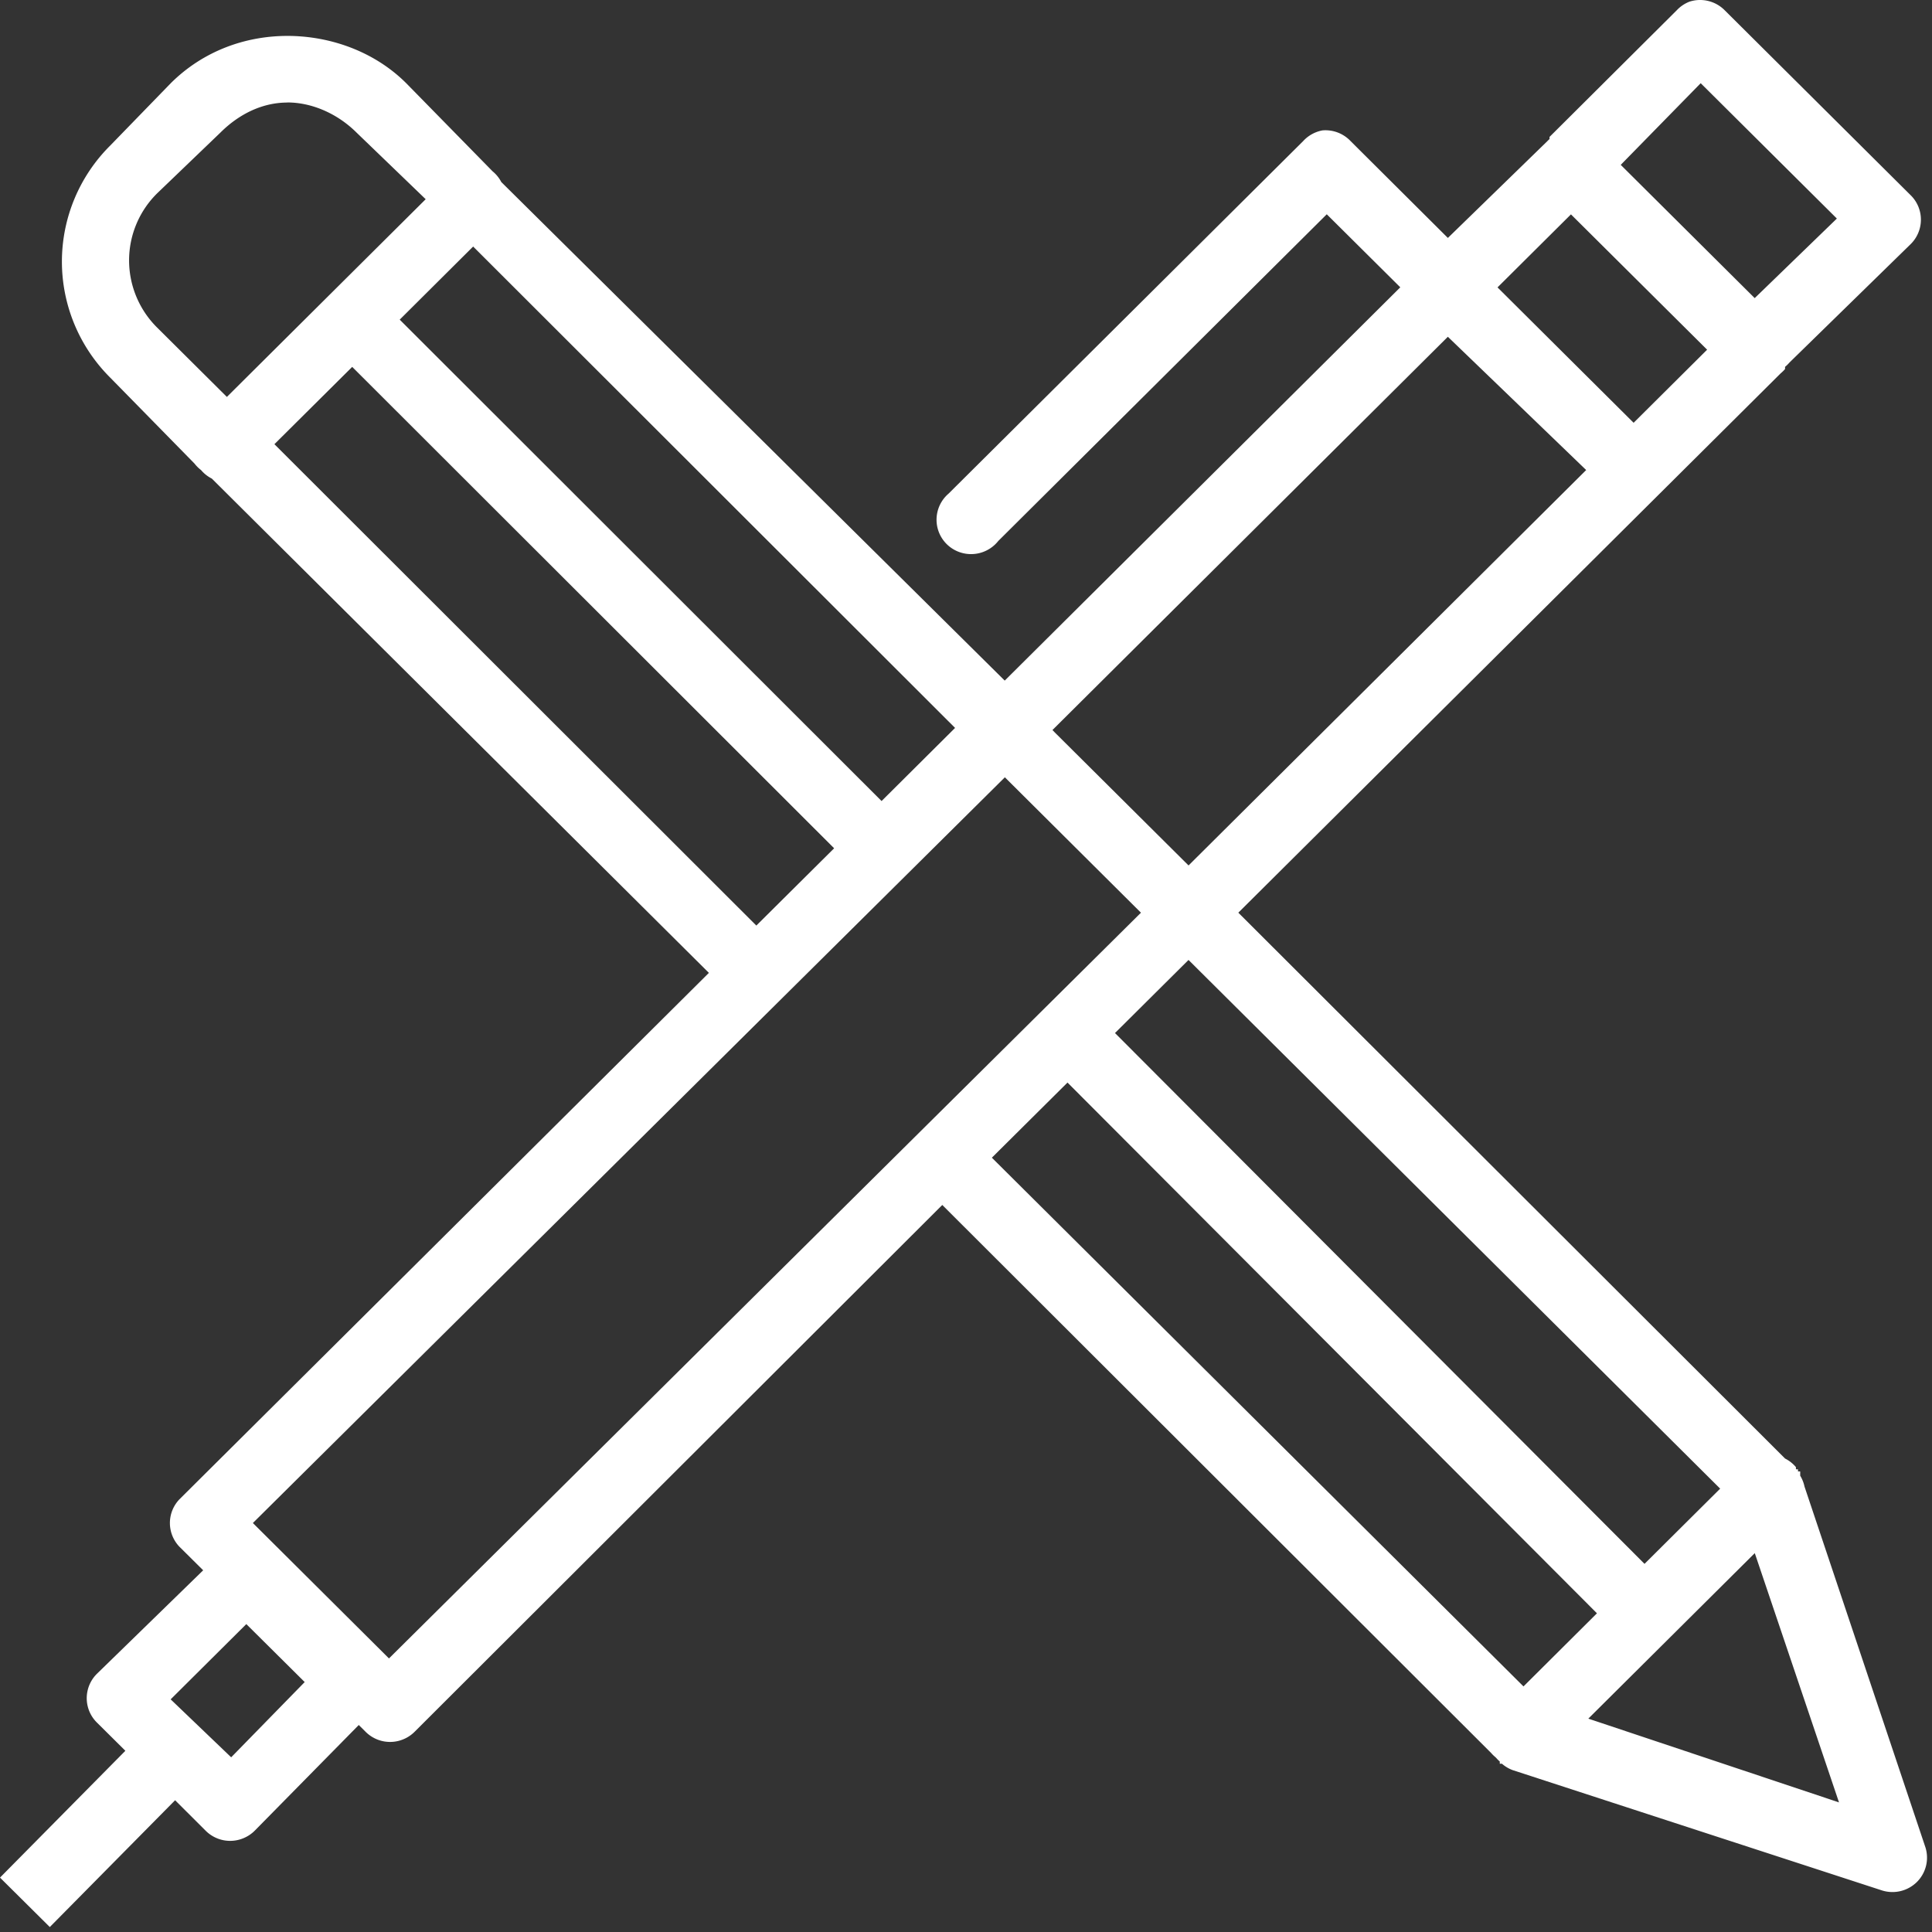 <svg width="90" height="90" fill="none" xmlns="http://www.w3.org/2000/svg"><rect width="100%" height="100%" fill="#333333" stroke="none"/><path d="M78.722.07c-.23.086-.437.223-.605.401l-5.934 5.907v.1c-.036.031-.07.064-.103.099l-4.633 4.507-4.53-4.51a1.61 1.61 0 00-1.31-.5c-.348.064-.665.24-.902.5L44.188 22.995a1.601 1.601 0 00-.44 1.825 1.603 1.603 0 00.943.898 1.619 1.619 0 001.814-.519L61.806 9.982l3.425 3.402-18.427 18.321L23.352 8.48a1.602 1.602 0 00-.406-.5L18.92 3.873c-1.491-1.486-3.556-2.2-5.527-2.2-1.978 0-3.937.71-5.438 2.203L5.135 6.78a7.625 7.625 0 00-2.251 5.406c0 2.027.81 3.972 2.251 5.406l3.927 4.004a1.6 1.6 0 00.303.301c.139.165.31.3.502.397L33.023 45.32 8.356 69.846a1.597 1.597 0 000 2.204l1.109 1.1-4.932 4.804a1.6 1.6 0 00-.365 1.78c.085.198.209.378.365.527l1.307 1.297L0 87.466l2.32 2.303 5.837-5.907 1.407 1.403a1.611 1.611 0 001.787.361 1.61 1.61 0 00.53-.361l4.832-4.908.303.301a1.611 1.611 0 001.784.36c.199-.083.378-.206.529-.36l24.566-24.526 25.569 25.529a1.6 1.6 0 00.203.198l.096.103c.033.034.068.066.103.096a1.592 1.592 0 000 .103h.1c.149.13.32.232.506.3l17.212 5.607a1.62 1.62 0 001.613-.398 1.6 1.6 0 00.4-1.604L84.06 69.247a1.597 1.597 0 00-.2-.503 1.54 1.54 0 000-.096 1.46 1.46 0 000-.102 1.608 1.608 0 00-.103 0 1.644 1.644 0 000-.1 1.559 1.559 0 00-.096 0 1.595 1.595 0 000-.102 1.609 1.609 0 00-.506-.4L57.686 42.516 82.952 17.39c.073-.06.141-.127.203-.199v-.102c.073-.06.141-.127.203-.199l5.637-5.507a1.6 1.6 0 00.362-1.774 1.602 1.602 0 00-.362-.526L80.333.468a1.613 1.613 0 00-1.61-.397zm.503 3.806l6.343 6.305-3.827 3.706L75.5 7.68l3.724-3.803zm-65.837.897c1.144 0 2.333.52 3.222 1.404l3.22 3.103-9.261 9.21-3.222-3.204a4.41 4.41 0 01-1.334-3.154A4.39 4.39 0 017.348 8.98l2.919-2.803c.889-.885 1.978-1.4 3.121-1.4v-.004zm59.793 5.213l6.343 6.304-3.424 3.405-6.34-6.307 3.421-3.402zm-51.14 1.499l22.45 22.424-3.424 3.406L18.62 14.89l3.421-3.405zm45.406 4.203l6.443 6.208-18.523 18.42-6.243-6.208a1.645 1.645 0 00-.097-.1l18.42-18.32zm-51.04 1.403l22.45 22.425-3.624 3.6-22.45-22.424 3.624-3.601zM46.81 36.209l6.34 6.308-35.03 34.739-6.34-6.308L46.81 36.21zm8.556 8.509l24.766 24.629-3.524 3.504-24.667-24.728 3.425-3.405zm-5.638 5.712l24.664 24.724-3.422 3.406-24.765-24.63 3.524-3.501zm32.016 21.92l3.924 11.613-11.678-3.902 7.754-7.71zm-70.27 3.306l2.72 2.701-3.425 3.505-2.819-2.7 3.525-3.506z" fill="#fff"/></svg>
